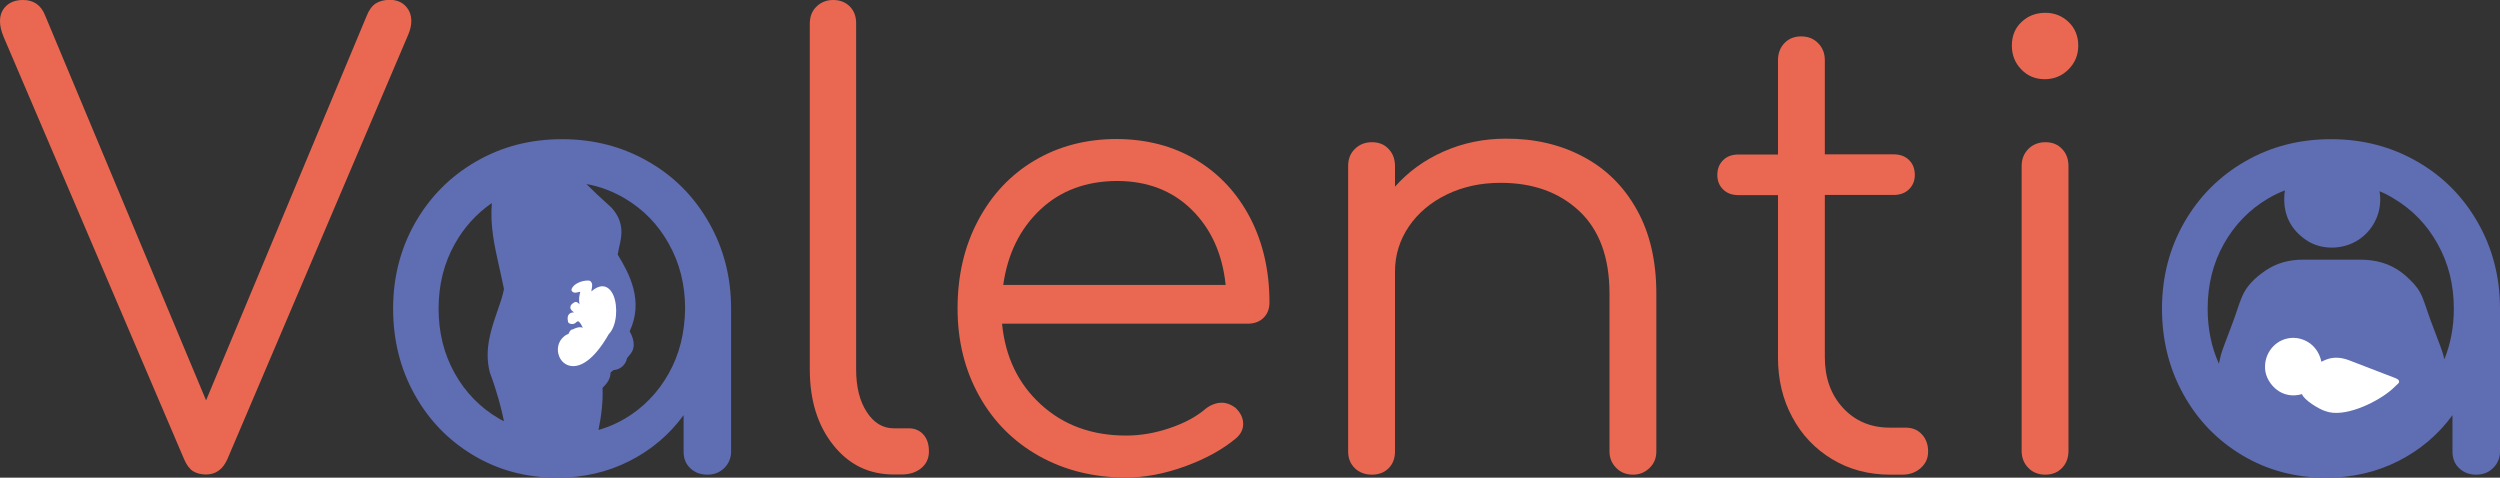 <svg viewBox="0 0 1483.7 283.5" preserveAspectRatio="xMidYMid meet" width="1483.7px" height="283.5px" role="img" focusable="false" aria-labelledby="valentia--title" xmlns="http://www.w3.org/2000/svg" xmlns:xlink="http://www.w3.org/1999/xlink"><rect x="0" y="0" width="1483.7" height="283.5" fill="#333333" stroke="none"/><title id="valentia--title">Valentia</title><g><path d="M1470.5,132c-8.8-15.4-20.8-27.5-36.1-36.2c-15.3-8.8-32.3-13.2-51-13.2c-18.8,0-35.8,4.4-51,13.2 c-15.3,8.8-27.3,20.9-36.1,36.2c-8.8,15.4-13.2,32.5-13.2,51.2s4.3,35.8,12.8,51c8.5,15.3,20.2,27.3,35,36.1s31.3,13.2,49.6,13.2 c15.6,0,29.9-3.3,42.9-9.9s23.7-15.7,32.1-27.2V268c0,4.1,1.3,7.4,4,9.9c2.6,2.5,6,3.8,10.1,3.8s7.4-1.3,10.1-4 c2.6-2.6,4-5.9,4-9.7v-84.8C1483.7,164.5,1479.3,147.4,1470.5,132z M1450.7,213.2c-0.5-2.3-1.3-4.9-2.5-8 c-1.8-4.9-3.6-9.7-5.5-14.6c-1.8-4.7-3.2-9.6-5.1-14.3c-1.6-3.9-4.1-7.2-7.1-10c-6.5-6.8-14.3-10.7-23.3-11.8h-0.1 c-1.9-0.2-3.8-0.4-5.7-0.4c-11.5,0-23.1,0-34.6,0c-8,0-15.6,1.9-22.3,6.5c-6,4.1-11.2,8.9-14,15.7c-2,4.7-3.3,9.6-5.1,14.3 c-1.8,4.9-3.6,9.7-5.5,14.6c-1.7,4.4-2.5,7.9-3,10.7c-4.5-9.9-6.7-20.9-6.7-32.7c0-14.2,3.2-27,9.6-38.4 c6.4-11.4,15.1-20.4,26.3-27c3.2-1.9,6.5-3.5,10-4.8c-0.2,1.1-0.4,2.2-0.4,3.3c-0.6,11.3,3.9,20,13,26.2c9.7,6.6,24.1,5.8,33.4-1.9 c8.4-6.9,11.8-17.4,10.1-27.1c2.9,1.2,5.7,2.6,8.4,4.3c11.1,6.6,19.8,15.6,26.1,27c6.4,11.4,9.6,24.2,9.6,38.4 C1456.3,194,1454.4,204,1450.7,213.2z" fill="#5F6DB2"  /><path d="M420.7,132c-8.8-15.4-20.8-27.5-36.1-36.2c-15.3-8.8-32.3-13.2-51-13.2c-18.8,0-35.8,4.4-51,13.2 c-15.3,8.8-27.3,20.9-36.1,36.2c-8.8,15.4-13.2,32.5-13.2,51.2s4.3,35.8,12.8,51c8.5,15.3,20.2,27.3,35,36.1s31.3,13.2,49.6,13.2 c15.6,0,29.9-3.3,42.9-9.9s23.7-15.7,32.1-27.2V268c0,4.1,1.3,7.4,4,9.9c2.6,2.5,6,3.8,10.1,3.8s7.4-1.3,10.1-4 c2.6-2.6,4-5.9,4-9.7v-84.8C433.9,164.5,429.5,147.4,420.7,132z M269.9,221.6c-6.4-11.4-9.6-24.2-9.6-38.4s3.2-27,9.6-38.4 c5.5-9.9,12.9-18,22-24.3c-1.1,13.7,1.5,25,4.4,38.1c0.9,4.1,1.9,8.4,2.8,13c-0.8,4.1-2.3,8.5-3.9,13c-3.7,10.7-7.9,22.8-4.6,36 c0.1,0.2,0.1,0.5,0.2,0.7c4.1,11,6.7,20.8,8.3,28.7c-1-0.5-2-1-3-1.6C285.1,242,276.3,233,269.9,221.6z M396.9,221.6 c-6.4,11.4-15.1,20.4-26.1,26.9c-4.9,2.9-10.2,5.1-15.6,6.7c1.9-9.3,2.7-17.6,2.4-25c3.4-3.4,4.6-5.6,4.8-9.2 c0.6-0.4,1.1-0.8,1.6-1.3c2.3-0.2,4.6-1.2,6.2-3.1c1-1.2,1.7-2.6,1.9-4c0.1-0.1,0.1-0.2,0.2-0.2c0.3-0.4,0.6-0.7,0.8-1.1 c3.8-3.6,4-8.6,0.6-14.7c8.5-18.1-0.2-34.2-7.1-45.5c0.2-1.5,0.6-3,0.9-4.6c1.4-5.9,3.3-14-4-22.6c-0.2-0.2-0.4-0.5-0.6-0.7 c-6.5-5.8-10.7-9.8-14.9-14c8.2,1.5,15.8,4.4,22.9,8.6c11.1,6.6,19.8,15.6,26.1,27c6.4,11.4,9.6,24.2,9.6,38.4 C406.4,197.4,403.3,210.2,396.9,221.6z" fill="#5F6DB2"  /><path d="M340.2,217.3c-4.2,0-7.7-2.8-8.8-7.2c-1-3.9,0.2-9,5.1-11.6c0.1-0.1,0.2-0.1,0.4-0.1c0.4,0,0.6-0.4,0.9-1.1 c0.4-0.7,0.9-1.8,2.1-1.8c1.8-0.9,3.1-1.3,4.3-1.3c0.6,0,1.1,0.1,1.7,0.3c-0.8-1.6-1.9-3.8-2.9-3.8c-0.3,0-0.7,0.2-1.2,0.7 c-0.4,0.5-1.2,0.9-2.3,0.9c-0.9,0-1.7-0.3-2.2-0.9c-0.1-0.1-0.2-0.3-0.2-0.5c-0.4-2-0.3-3.4,0.5-4.3c0.6-0.8,1.6-1.2,3-1.2 c0,0,0,0,0.1,0c-1.3-0.9-2.3-1.8-2.2-3.1c0-1.1,0.9-2.1,2.6-3c0.1-0.1,0.3-0.1,0.5-0.1l0,0c1.1,0,1.8,0.8,2.4,1.5 c-0.7-2.8-0.2-5.3,0.4-7.5c-0.4,0-0.8,0.1-1.2,0.2c-0.6,0.1-1.2,0.3-1.8,0.3c-1.2,0-1.8-0.6-2.1-1.1c-0.2-0.3-0.2-0.6-0.1-0.9 c1.1-3.4,6.2-5.2,9.5-5.2c0.4,0,0.8,0,1.1,0.1c0.2,0,0.3,0.1,0.5,0.2c1.5,1.2,1.2,3,0.9,4.5c-0.1,0.6-0.2,1.1-0.2,1.6 c2.3-2,4.5-3,6.5-3c2.8,0,5.1,2,6.6,5.5c2.7,6.5,2.1,18-2.8,22.9C351.9,214.8,344.1,217.3,340.2,217.3L340.2,217.3z" fill="#FFFFFF"  /><path d="M1380.1,244c-3.6-1-12.9-6.7-13.9-10.1c-5.9,1.7-10.4,0.2-13.2-1.4c-4.3-2.5-7.6-7.1-8.5-11.8 c-1.6-9.3,4.4-18.2,13.4-19.9c4.6-0.9,9.4,0.3,13.2,3.1c3.4,2.6,5.7,6.4,6.6,10.8c0.9-0.4,1.7-0.9,2.6-1.2 c4.2-1.7,8.7-1.6,13.8,0.3c6.9,2.6,13.7,5.3,20.5,7.9l7.3,2.8c0.2,0.1,0.4,0.2,0.7,0.4l0.5,0.3c0.4,0.2,0.6,0.6,0.7,1.1 c0.1,0.4-0.1,0.9-0.4,1.2c-0.6,0.5-1.1,1-1.7,1.6c-1.2,1.2-2.4,2.3-3.7,3.3C1409.2,239.4,1390.9,248.1,1380.1,244z" fill="#FFFFFF"  /><path d="M240.7,3.6c2.3,2.4,3.4,5.4,3.4,9c0,2.4-0.6,5-1.8,7.9L134.9,272.6c-2.7,6-6.9,9-12.6,9 c-3.1,0-5.7-0.7-7.8-2c-2-1.3-3.8-3.7-5.2-7L2.2,22C0.7,18.4,0,15.3,0,12.6c0-3.8,1.3-6.9,3.8-9.2S9.6,0,13.7,0c6.2,0,10.6,3,13,9 l95.6,228.6L217.5,9.7c1.4-3.6,3.2-6.1,5.4-7.6c2.2-1.4,5-2.2,8.7-2.2C235.4,0,238.4,1.2,240.7,3.6z" fill="#EA6852"  /><path d="M484.7,3.8c2.6-2.5,5.9-3.8,9.7-3.8c4.1,0,7.4,1.3,9.9,3.8s3.8,5.8,3.8,9.9v205.6c0,10.3,2.1,18.8,6.3,25.2 c4.2,6.5,9.6,9.7,16,9.7h9c3.6,0,6.5,1.3,8.7,3.8s3.2,5.8,3.2,9.9s-1.5,7.4-4.5,9.9s-6.9,3.8-11.7,3.8h-4.7 c-14.7,0-26.6-5.8-35.9-17.5c-9.3-11.7-13.9-26.6-13.9-44.9V13.7C480.7,9.6,482,6.3,484.7,3.8z" fill="#EA6852"  /><path d="M710.1,95c13.7,8.3,24.3,19.8,31.9,34.4c7.6,14.7,11.4,31.4,11.4,50.1c0,3.8-1.2,6.9-3.6,9.2 c-2.4,2.3-5.5,3.4-9.4,3.4H594.7c1.9,19.7,9.6,35.7,23.1,48s30.3,18.4,50.5,18.4c8.7,0,17.4-1.5,26.1-4.5c8.8-3,15.8-6.8,21.1-11.4 c3.1-2.4,6.4-3.6,9.7-3.6c2.6,0,5.3,1,7.9,2.9c3.1,2.9,4.7,6.1,4.7,9.7c0,3.1-1.3,5.9-4,8.3c-7.9,6.7-18,12.3-30.3,16.8 s-24,6.7-35.3,6.7c-19.2,0-36.4-4.3-51.6-12.8c-15.1-8.5-27-20.4-35.5-35.7s-12.8-32.5-12.8-51.8c0-19.5,4-36.8,12.1-52.1 s19.2-27.2,33.5-35.7s30.6-12.8,48.9-12.8C680.6,82.6,696.4,86.7,710.1,95z M617.4,124.4c-12,11.3-19.4,26.2-22,44.7h132 c-1.9-18.5-8.7-33.4-20.2-44.7s-26.3-17-44.4-17C644.6,107.5,629.4,113.1,617.4,124.4z" fill="#EA6852"  /><path d="M939.6,93c13.6,7.2,24.2,17.7,31.9,31.6c7.7,13.8,11.5,30.4,11.5,49.6V268c0,3.8-1.3,7.1-4,9.7 s-5.9,4-9.7,4c-4.1,0-7.5-1.3-10.1-4c-2.6-2.6-4-5.9-4-9.7v-93.8c0-21.4-6-37.7-17.9-48.9c-11.9-11.2-27.5-16.8-46.7-16.8 c-11.8,0-22.4,2.3-31.9,6.9s-17,10.9-22.5,18.9c-5.5,8.1-8.3,17-8.3,26.9V268c0,4.1-1.3,7.4-3.8,9.9s-5.8,3.8-9.9,3.8 c-4.1,0-7.5-1.3-10.1-3.8s-4-5.8-4-9.9V98.5c0-4.1,1.3-7.5,4-10.1c2.6-2.6,6-4,10.1-4s7.4,1.3,9.9,4c2.5,2.6,3.8,6,3.8,10.1v12.3 c7.9-8.9,17.5-15.9,28.9-20.9c11.3-5,23.6-7.6,36.8-7.6C910.7,82.2,926.1,85.8,939.6,93z" fill="#EA6852"  /><path d="M1140.7,257.9c2.4,2.6,3.6,6,3.6,10.1c0,3.8-1.4,7.1-4.3,9.7s-6.5,4-10.8,4h-7.6c-12.7,0-24.2-3.1-34.3-9.2 c-10.1-6.1-18-14.4-23.6-24.9c-5.7-10.5-8.5-22.3-8.5-35.5v-96.3h-23.4c-3.9,0-6.9-1.1-9.2-3.4s-3.4-5.1-3.4-8.5 c0-3.6,1.1-6.5,3.4-8.8c2.3-2.3,5.3-3.4,9.2-3.4h23.4v-56c0-4.1,1.3-7.4,3.8-10.1c2.5-2.6,5.8-4,9.9-4s7.5,1.3,10.1,4 c2.6,2.6,4,6,4,10.1v55.9h40.8c3.8,0,6.9,1.1,9.2,3.4c2.3,2.3,3.4,5.2,3.4,8.8c0,3.4-1.1,6.2-3.4,8.5s-5.4,3.4-9.2,3.4H1083V212 c0,12.3,3.6,22.3,10.8,30.1c7.2,7.8,16.5,11.7,27.8,11.7h9.7C1135.2,253.9,1138.3,255.2,1140.7,257.9z" fill="#EA6852"  /><path d="M1227.6,13c3.8,3.6,5.8,8.3,5.8,14.1c0,5.5-1.9,10.2-5.8,14.1c-3.8,3.8-8.5,5.8-14.1,5.8 c-5.5,0-10.2-1.9-13.9-5.8c-3.7-3.8-5.6-8.5-5.6-14.1c0-5.8,1.9-10.5,5.8-14.1c3.8-3.6,8.5-5.4,14.1-5.4 C1219.2,7.6,1223.8,9.4,1227.6,13z M1203.8,88.4c2.6-2.6,6-4,10.1-4s7.4,1.3,9.9,4c2.5,2.6,3.8,6,3.8,10.1v169.1 c0,4.1-1.3,7.5-3.8,10.1s-5.8,4-9.9,4s-7.5-1.3-10.1-4c-2.6-2.6-4-6-4-10.1V98.5C1199.8,94.4,1201.2,91,1203.8,88.4z" fill="#EA6852"  />
    
    
    
    
    
    
    
    
    
    
  </g></svg>